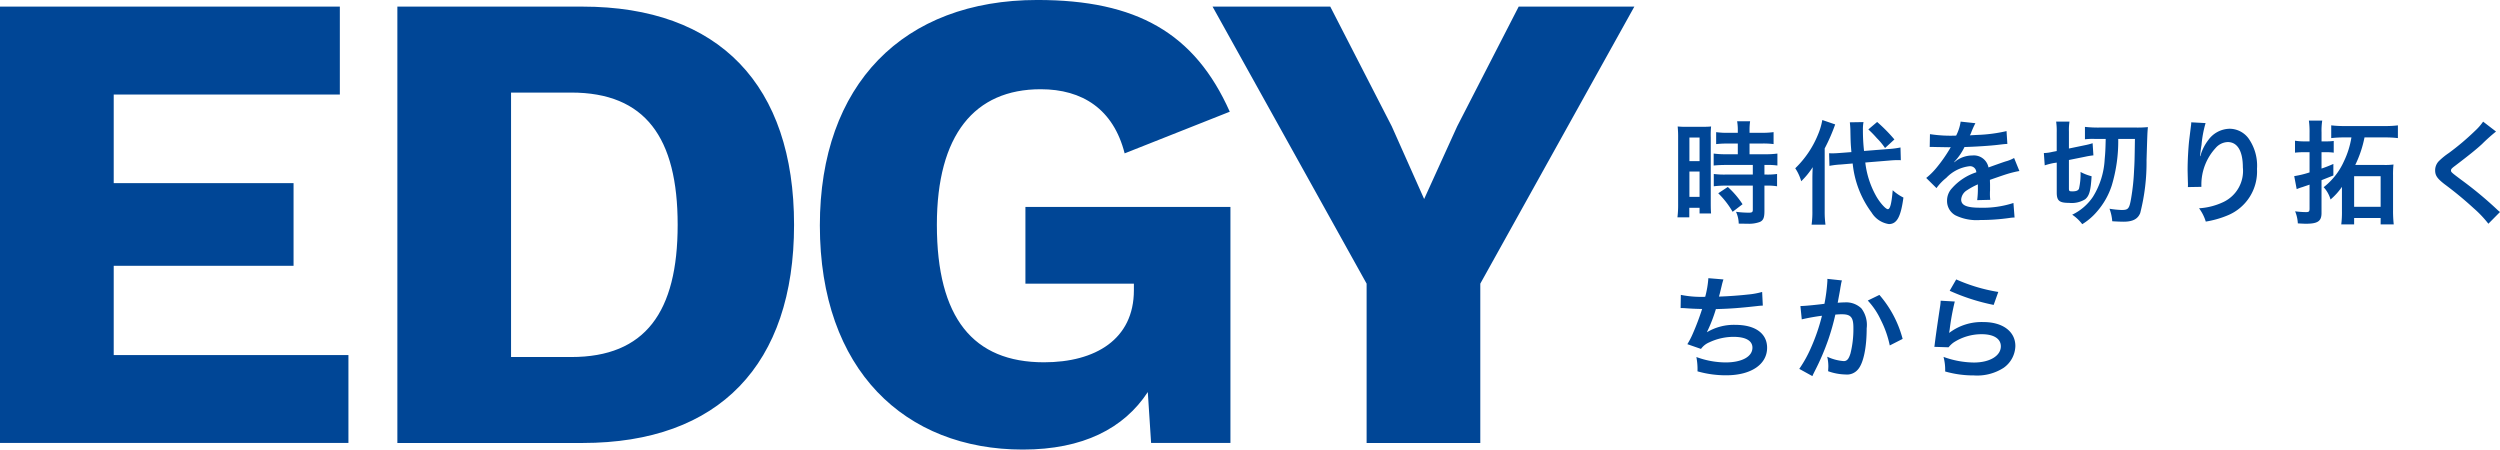 <svg xmlns="http://www.w3.org/2000/svg" width="288.077" height="51.806" viewBox="0 0 288.077 51.806">
  <g id="txt_edgy" transform="translate(-360 -1965.31)">
    <path id="パス_1760" data-name="パス 1760" d="M28.215-97.778v-10.285H48.938v-9.523H28.215V-127.8H54.271v-10.133H15.111v50.283h40.15V-97.778Zm54.016-40.15H60.9v50.283H82.231c15.77,0,24.38-9.066,24.38-25.141S98-137.928,82.231-137.928Zm-1.3,40.379H74v-30.474h6.933c8.533,0,12.266,5.181,12.266,15.237S89.469-97.55,80.936-97.55Zm52.34-17.294v8.838H145.77v.762c0,5.638-4.419,8.3-10.361,8.3-8.152,0-12.342-5.1-12.342-15.847,0-10.361,4.343-15.618,11.961-15.618,4.8,0,8.38,2.286,9.676,7.39l12.114-4.8c-4.038-9.066-10.742-12.875-22.17-12.875-15.466,0-25.065,9.752-25.065,25.979,0,16.685,9.828,25.827,23.389,25.827,6.933,0,11.656-2.438,14.4-6.628l.381,5.866h9.142v-27.2Zm70.167-23.084H190.11l-7.085,13.79-3.809,8.38-3.733-8.38-7.085-13.79H154.836l17.751,31.922v18.361h13.1v-18.361Z" transform="translate(344.889 2104)" fill="#004696"/>
    <path id="パス_1762" data-name="パス 1762" d="M7.917-8.268v1.235H6.578a10,10,0,0,1-1.443-.078v1.378c.4-.039.884-.065,1.43-.065H9.646v1.105H6.565a9.647,9.647,0,0,1-1.417-.065v1.417a11.643,11.643,0,0,1,1.391-.078H9.646V-.65c0,.286-.078.351-.481.351A11.582,11.582,0,0,1,7.709-.4,3.351,3.351,0,0,1,8.021.962c.9.013.9.013,1.014.013a3.644,3.644,0,0,0,1.43-.208c.39-.182.52-.494.52-1.248V-3.419h.169a7.068,7.068,0,0,1,1.287.078V-4.758a7.929,7.929,0,0,1-1.287.065h-.169V-5.8h.221a8.455,8.455,0,0,1,1.274.065V-7.111a9.6,9.6,0,0,1-1.417.078H9.269V-8.268H10.7a9.431,9.431,0,0,1,1.339.065V-9.581a9.584,9.584,0,0,1-1.352.078H9.269v-.351a6.912,6.912,0,0,1,.065-.975H7.839a5.81,5.81,0,0,1,.078.975V-9.5H6.773a9.457,9.457,0,0,1-1.352-.078V-8.2a11.009,11.009,0,0,1,1.391-.065ZM1.04-1.313A11.843,11.843,0,0,1,.962.234H2.327V-.858H3.51v.65H4.836C4.81-.533,4.8-.819,4.8-1.508V-8.944a9.754,9.754,0,0,1,.039-1.287c-.312.026-.546.039-1.131.039H2.132a11.262,11.262,0,0,1-1.144-.039A12.187,12.187,0,0,1,1.04-8.918Zm1.3-7.644H3.51V-6.24H2.34Zm0,3.913H3.51v2.925H2.34Zm6.123,3.77a9.976,9.976,0,0,0-1.7-1.989l-1.1.728A9.931,9.931,0,0,1,7.319-.4Zm16.9-5.031c.429-.039.754-.052.962-.052.078,0,.169,0,.377.013l-.039-1.469a10.142,10.142,0,0,1-1.417.182l-2.782.221a20.7,20.7,0,0,1-.13-2.353,4.973,4.973,0,0,1,.065-.975l-1.573.026c.026.221.065.7.065.962.026,1.3.026,1.43.117,2.47l-1.183.091c-.325.026-.741.052-.988.052-.091,0-.195,0-.4-.013l.039,1.456a9.635,9.635,0,0,1,1.3-.156l1.378-.117A11.346,11.346,0,0,0,23.335-.312a2.824,2.824,0,0,0,1.989,1.326c.923,0,1.378-.832,1.677-3.055a5.373,5.373,0,0,1-1.235-.845c-.13,1.547-.3,2.184-.559,2.184-.234,0-.832-.65-1.274-1.378a10.286,10.286,0,0,1-1.326-4ZM16.51-.52a10.369,10.369,0,0,1-.091,1.6h1.6a11.153,11.153,0,0,1-.091-1.573V-7.7a21.21,21.21,0,0,0,1.209-2.769l-1.482-.507a7.75,7.75,0,0,1-.507,1.7,11.291,11.291,0,0,1-2.613,3.861,5.216,5.216,0,0,1,.689,1.495,9.038,9.038,0,0,0,1.326-1.625c-.026.494-.039.832-.039,1.5Zm6.448-9.373a12.455,12.455,0,0,1,.975,1,7.5,7.5,0,0,1,.949,1.144l1.079-.988a18.167,18.167,0,0,0-1.989-2.015ZM30.03-7.865a1.436,1.436,0,0,1,.208-.013c.117,0,.117,0,.364.013.286,0,1.43.026,1.638.026,0,0,.169-.013.221-.013a.636.636,0,0,0-.1.169A17.218,17.218,0,0,1,30.8-5.46,7.964,7.964,0,0,1,29.627-4.3l1.183,1.17a5.845,5.845,0,0,1,1.131-1.183,4.395,4.395,0,0,1,2.665-1.339.714.714,0,0,1,.793.7A6.359,6.359,0,0,0,32.6-3.12a2.072,2.072,0,0,0-.572,1.443A1.885,1.885,0,0,0,32.981,0a5.583,5.583,0,0,0,2.9.546A23.579,23.579,0,0,0,39.208.312a3.83,3.83,0,0,1,.6-.052l-.13-1.677a11.3,11.3,0,0,1-3.822.546c-1.573,0-2.2-.273-2.2-.949a1.369,1.369,0,0,1,.676-1.066,7.9,7.9,0,0,1,1.248-.676v.312A10.292,10.292,0,0,1,35.5-1.742l1.508-.039a5.337,5.337,0,0,1-.039-.689c0-.091,0-.208.013-.429v-.52c0-.182,0-.182-.013-.52v-.143q1.677-.585,1.95-.663A11.475,11.475,0,0,1,40.365-5.1l-.611-1.5a4.061,4.061,0,0,1-.962.39q-.488.156-1.989.7a1.71,1.71,0,0,0-1.859-1.378,3.143,3.143,0,0,0-1.833.585c-.169.13-.169.13-.26.195l-.013-.026a6.727,6.727,0,0,0,1.2-1.729c1.313-.039,2.964-.143,3.913-.26.663-.078.663-.078,1.027-.1L38.883-9.7a17.562,17.562,0,0,1-3.406.442c-.715.039-.715.039-.819.052.026-.052.052-.091.117-.234a9.933,9.933,0,0,1,.52-1.17l-1.7-.182a5.148,5.148,0,0,1-.52,1.612,15.709,15.709,0,0,1-3.016-.169ZM50.31-8.8c-.026,1.248-.052,1.651-.117,2.34a9.064,9.064,0,0,1-1.352,4.329A5.977,5.977,0,0,1,46.449-.065a4.717,4.717,0,0,1,1.157,1.092,6.99,6.99,0,0,0,1.7-1.456,8.551,8.551,0,0,0,1.7-3A17.688,17.688,0,0,0,51.753-8.8h1.924c-.039,2.613-.039,2.613-.1,3.679a25.277,25.277,0,0,1-.338,3.172c-.208,1.2-.325,1.339-1.092,1.339a10.535,10.535,0,0,1-1.4-.143A5.231,5.231,0,0,1,51.064.689c.351.026.988.052,1.3.052,1.066,0,1.651-.312,1.924-1a23.558,23.558,0,0,0,.728-6.1c.091-2.925.091-3.094.156-3.8a12.408,12.408,0,0,1-1.339.052H49.608a13.977,13.977,0,0,1-1.69-.078v1.43A7.672,7.672,0,0,1,49-8.8Zm-5.642,2.73v3.432c0,.962.286,1.209,1.417,1.209a2.937,2.937,0,0,0,1.859-.416c.481-.4.637-.988.741-2.652a5.624,5.624,0,0,1-1.274-.494,7.588,7.588,0,0,1-.182,1.937c-.1.208-.325.3-.767.3-.338,0-.39-.039-.39-.325V-6.37l1.872-.377a8.891,8.891,0,0,1,.949-.156l-.091-1.4a7.472,7.472,0,0,1-.91.234l-1.82.377V-9.633a6.292,6.292,0,0,1,.065-1.157H44.6a7.678,7.678,0,0,1,.065,1.248V-7.4l-.52.1a4.472,4.472,0,0,1-.962.13l.1,1.417a9.322,9.322,0,0,1,1-.26Zm15.5-4.641a3.055,3.055,0,0,1-.039.442L59.93-8.658c-.1.9-.182,2.34-.182,3.393,0,.26.026,1.222.039,1.6v.247a1.011,1.011,0,0,1-.013.169l1.56-.026v-.273a6.233,6.233,0,0,1,1.638-4.2,1.935,1.935,0,0,1,1.4-.689c1.118,0,1.742,1.04,1.742,2.912a3.963,3.963,0,0,1-2.2,3.978,7.589,7.589,0,0,1-2.847.741A4.973,4.973,0,0,1,61.841.728,11.087,11.087,0,0,0,64.389,0a5.464,5.464,0,0,0,3.354-5.343A5.444,5.444,0,0,0,66.807-8.8a2.722,2.722,0,0,0-2.223-1.17,3.1,3.1,0,0,0-2.47,1.326A5.255,5.255,0,0,0,61.3-7.1a2.854,2.854,0,0,1-.078.286h-.039c.026-.312.078-.754.169-1.3a12.752,12.752,0,0,1,.468-2.509ZM78.624-8.97A10.031,10.031,0,0,1,77.753-6.2a7.82,7.82,0,0,1-2.327,2.964,3.563,3.563,0,0,1,.793,1.417,7.334,7.334,0,0,0,1.313-1.456V-.52a11.483,11.483,0,0,1-.078,1.573h1.482V.312h3.055v.741H83.5A14.31,14.31,0,0,1,83.421-.6V-4.55a10.492,10.492,0,0,1,.052-1.3,7.192,7.192,0,0,1-1.092.052H79.066A12.941,12.941,0,0,0,80.132-8.97H82.42a12.348,12.348,0,0,1,1.56.078v-1.469a11.264,11.264,0,0,1-1.56.078H77.909a12.284,12.284,0,0,1-1.612-.078v1.469a12.754,12.754,0,0,1,1.6-.078ZM78.936-4.5h3.055V-.975H78.936ZM73.8-8.515h-.663a6.293,6.293,0,0,1-1.014-.078v1.378a8.681,8.681,0,0,1,1.014-.052H73.8V-4.94a11.188,11.188,0,0,1-1.768.429l.286,1.5a5.6,5.6,0,0,1,.689-.247c.247-.091.429-.143.793-.273V-.754c0,.325-.078.39-.416.39a10.648,10.648,0,0,1-1.248-.091A4.2,4.2,0,0,1,72.449.936c.507.026.7.039.936.039,1.365,0,1.794-.3,1.794-1.235V-4.043q.936-.371,1.365-.546V-5.915c-.637.273-.832.351-1.365.533V-7.267h.6a5.476,5.476,0,0,1,.806.052V-8.567a5.417,5.417,0,0,1-.793.052h-.611v-1.04a7.6,7.6,0,0,1,.078-1.352H73.723A9.36,9.36,0,0,1,73.8-9.529ZM93.8-10.79a6.445,6.445,0,0,1-.949,1.079,29.137,29.137,0,0,1-3,2.535A7.972,7.972,0,0,0,88.7-6.24a1.519,1.519,0,0,0-.429,1.053c0,.6.234.949,1.092,1.612A41.232,41.232,0,0,1,92.716-.806,12.558,12.558,0,0,1,94.406.975L95.745-.377A3.241,3.241,0,0,1,95.368-.7a43.7,43.7,0,0,0-4.1-3.393c-1.144-.858-1.17-.884-1.17-1.079,0-.143.091-.247.494-.546,1.521-1.157,2.431-1.885,3.094-2.5a19.832,19.832,0,0,1,1.6-1.43ZM1.326,10.694h.1c.1,0,.234,0,.416.013.689.052,1.274.078,1.963.091a29.435,29.435,0,0,1-1.092,2.886,8.74,8.74,0,0,1-.611,1.17l1.573.546a2.2,2.2,0,0,1,.949-.754,6.573,6.573,0,0,1,2.795-.637c1.4,0,2.184.442,2.184,1.248,0,1.04-1.222,1.7-3.107,1.7a9.892,9.892,0,0,1-3.354-.624,7.4,7.4,0,0,1,.13,1.651,11.876,11.876,0,0,0,3.315.455c2.847,0,4.706-1.248,4.706-3.172,0-1.651-1.365-2.639-3.653-2.639a6.046,6.046,0,0,0-3.276.845V13.45a17.286,17.286,0,0,0,1.027-2.639c1.625-.039,2.769-.13,4.654-.338.338-.039.455-.052.754-.065l-.078-1.573a8.868,8.868,0,0,1-1.664.3c-.858.1-2.327.208-3.315.234.078-.247.078-.247.312-1.222a7.265,7.265,0,0,1,.208-.754L4.524,7.249A11.153,11.153,0,0,1,4.16,9.394a11.957,11.957,0,0,1-2.808-.221ZM18.239,7.327v.247A20.005,20.005,0,0,1,17.9,10.2c-.715.1-2.288.26-2.769.26l.156,1.534a23.307,23.307,0,0,1,2.327-.416,22.053,22.053,0,0,1-1.261,3.679A14.2,14.2,0,0,1,15,17.7l1.508.832c.065-.13.065-.143.1-.221l.195-.39a27.881,27.881,0,0,0,1.56-3.653,27.5,27.5,0,0,0,.793-2.821c.3-.026.494-.039.754-.039,1.027,0,1.326.351,1.326,1.547A11.551,11.551,0,0,1,20.9,15.92c-.195.637-.4.884-.78.884a5.378,5.378,0,0,1-1.9-.507,4.883,4.883,0,0,1,.13,1.1c0,.13-.013.312-.026.572a6.307,6.307,0,0,0,2,.377,1.646,1.646,0,0,0,1.443-.585c.624-.715,1-2.5,1-4.732a3.153,3.153,0,0,0-.611-2.3,2.518,2.518,0,0,0-1.924-.689c-.247,0-.429.013-.806.039.039-.169.039-.2.091-.481.182-.975.182-.975.221-1.248.039-.208.052-.273.078-.442a3.024,3.024,0,0,1,.1-.4Zm4.654,2.5a8.414,8.414,0,0,1,1.495,2.223A11.685,11.685,0,0,1,25.428,15l1.482-.754a12.619,12.619,0,0,0-2.678-5.07ZM32.331,8.7A23.53,23.53,0,0,0,37.4,10.33l.533-1.495a19.5,19.5,0,0,1-4.849-1.443Zm-1.04,1.144a5.306,5.306,0,0,1-.078.754c-.234,1.534-.442,2.977-.546,3.783-.065.494-.065.546-.1.78l1.638.052a2.83,2.83,0,0,1,.585-.559,5.916,5.916,0,0,1,3.237-.949c1.378,0,2.2.52,2.2,1.391,0,1.1-1.274,1.872-3.107,1.872a10.5,10.5,0,0,1-3.5-.65A5.769,5.769,0,0,1,31.811,18a11.953,11.953,0,0,0,3.315.455,5.616,5.616,0,0,0,3.432-.884A3.165,3.165,0,0,0,39.9,15.062c0-1.664-1.456-2.756-3.666-2.756a6.161,6.161,0,0,0-3.939,1.235l-.026-.026c.039-.195.039-.195.065-.377a27.508,27.508,0,0,1,.585-3.2Z" transform="translate(552.332 1990.116)" fill="#004696"/>
  </g>
</svg>
